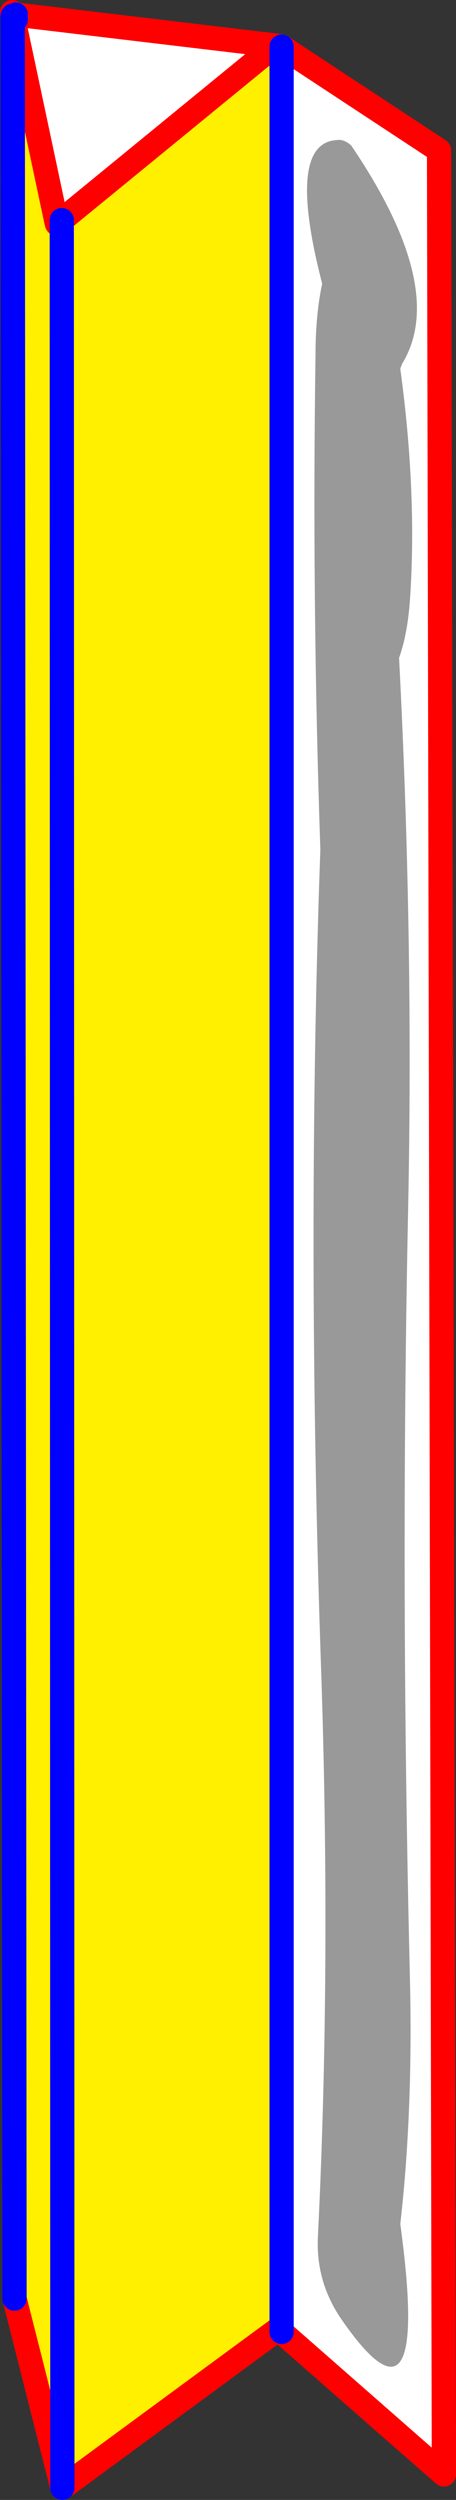 <?xml version="1.0" encoding="UTF-8" standalone="no"?>
<svg xmlns:xlink="http://www.w3.org/1999/xlink" height="206.15px" width="37.65px" xmlns="http://www.w3.org/2000/svg">
  <rect width="100%" height="100%" fill="#333333" stroke="none"/>
  <g transform="matrix(1.0, 0.0, 0.0, 1.0, -369.35, -148.9)">
    <path d="M392.6 152.75 L405.6 161.3 406.0 352.95 392.6 341.2 392.6 340.75 392.6 152.75 M370.4 150.2 L370.35 149.9 370.45 150.05 370.65 150.5 370.65 150.1 392.05 152.65 374.45 167.05 374.0 167.15 370.4 150.2" fill="#ffffff" fill-rule="evenodd" stroke="none"/>
    <path d="M392.05 152.65 L392.6 152.75 392.6 340.75 374.5 354.05 370.55 338.45 370.4 150.2 374.0 167.15 374.05 167.35 374.45 167.35 374.45 167.05 392.05 152.65 M374.5 354.05 L374.45 167.35 374.5 354.05" fill="#fff000" fill-rule="evenodd" stroke="none"/>
    <path d="M392.05 152.65 L392.6 152.75 405.6 161.3 406.0 352.95 392.6 341.2 M392.6 340.75 L374.5 354.05 370.55 338.45 M370.4 150.2 L370.35 149.9 370.45 150.05 370.65 150.1 392.05 152.65 374.45 167.05 374.05 167.35 374.0 167.15 370.4 150.2 M370.45 150.05 L370.65 150.5" fill="none" stroke="#ff0000" stroke-linecap="round" stroke-linejoin="round" stroke-width="2.0"/>
    <path d="M392.6 341.2 L392.6 340.75 392.6 152.75 M370.55 338.45 L370.4 150.2 M374.45 167.05 L374.45 167.35 374.5 354.05 M370.65 150.5 L370.65 150.1" fill="none" stroke="#0000ff" stroke-linecap="round" stroke-linejoin="round" stroke-width="2.0"/>
    <path d="M395.95 172.3 Q392.95 160.7 397.15 160.45 397.75 160.35 398.35 160.9 406.35 172.7 402.55 178.9 L402.4 179.3 Q403.8 189.6 403.2 198.35 403.0 201.2 402.3 203.15 403.5 226.3 403.05 248.5 402.4 279.55 403.2 312.2 403.45 323.1 402.4 332.3 404.95 350.9 397.5 340.1 395.4 337.0 395.6 333.3 396.7 310.95 395.85 286.2 394.65 251.0 395.8 218.95 395.1 198.5 395.4 178.2 395.4 174.85 395.95 172.3" fill="#999999" fill-rule="evenodd" stroke="none"/>
  </g>
</svg>
